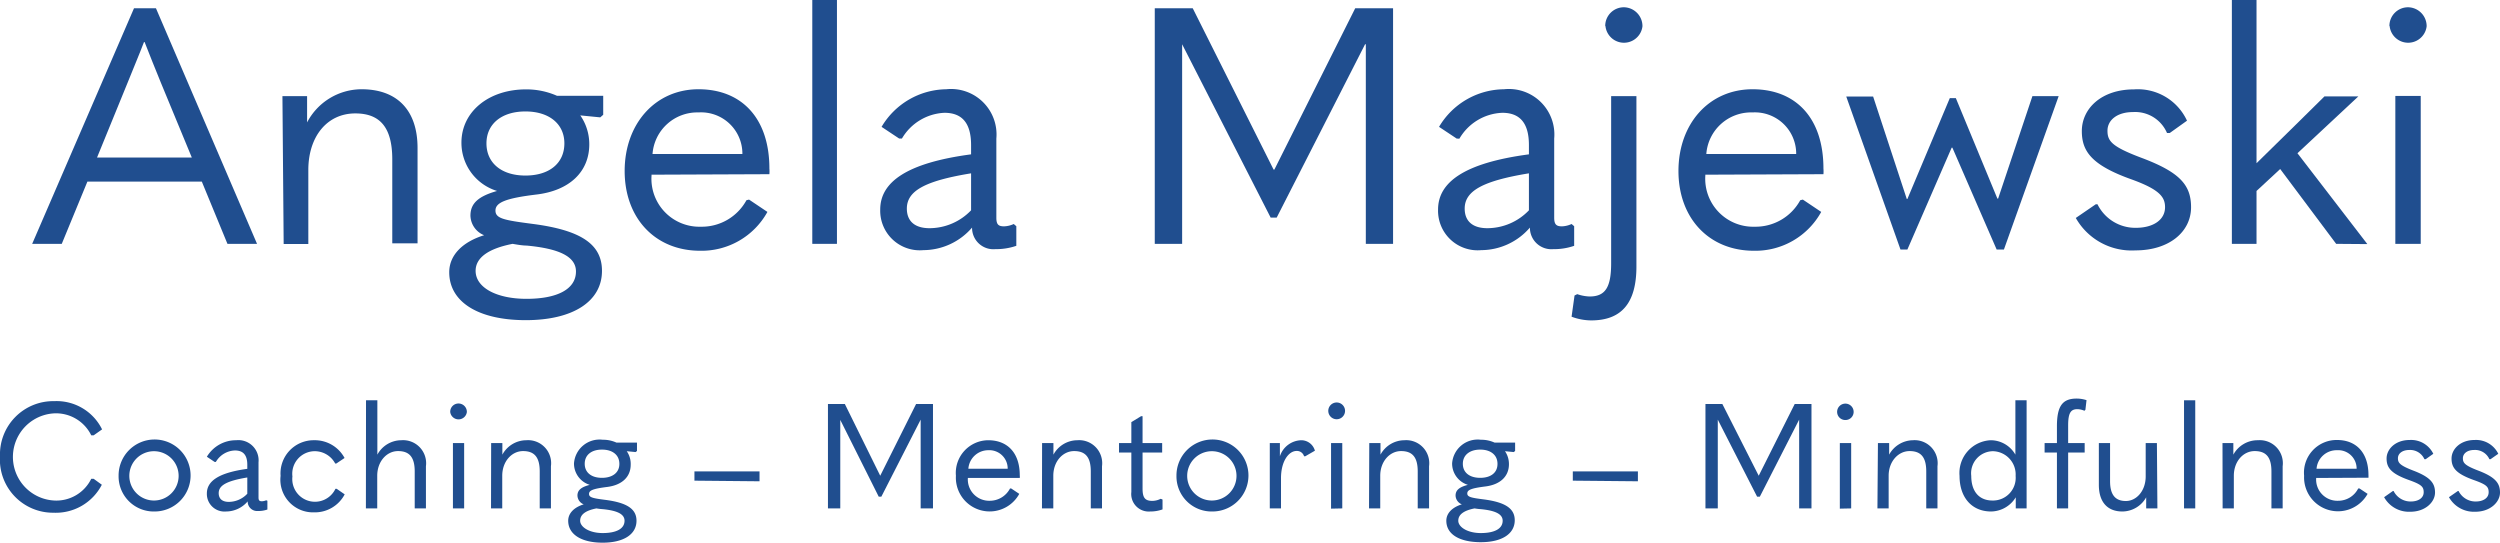 <svg xmlns="http://www.w3.org/2000/svg" xmlns:xlink="http://www.w3.org/1999/xlink" viewBox="0 0 202.79 44.02"><defs><style>.cls-1{fill:none;}.cls-2{fill:#204e8f;}.cls-3{clip-path:url(#clip-path);}</style><clipPath id="clip-path" transform="translate(-10.84 -5.76)"><rect class="cls-1" width="222.99" height="67.79"/></clipPath></defs><g id="Ebene_2" data-name="Ebene 2"><g id="Ebene_1-2" data-name="Ebene 1"><path class="cls-2" d="M10.84,42.77a4.32,4.32,0,0,1,4.4-4.47,4.11,4.11,0,0,1,3.88,2.29l-.68.48-.2,0a3.18,3.18,0,0,0-3-1.78,3.54,3.54,0,0,0,0,7.07,3.15,3.15,0,0,0,3-1.76l.2,0,.66.48a4.2,4.2,0,0,1-3.92,2.27A4.31,4.31,0,0,1,10.84,42.77Z" transform="translate(-10.84 -5.76)"/><path class="cls-2" d="M20.46,44.36a2.92,2.92,0,1,1,2.91,2.89A2.85,2.85,0,0,1,20.46,44.36Zm4.87,0a2,2,0,1,0-2,2A2,2,0,0,0,25.33,44.36Z" transform="translate(-10.84 -5.76)"/><path class="cls-2" d="M32.53,46.38v.71a2.16,2.16,0,0,1-.76.12.77.77,0,0,1-.84-.78,2.31,2.31,0,0,1-1.75.82,1.43,1.43,0,0,1-1.56-1.46c0-1,.94-1.68,3.28-2v-.33c0-.8-.34-1.16-1-1.16a1.86,1.86,0,0,0-1.55.93h-.1l-.63-.42A2.75,2.75,0,0,1,30,41.47a1.64,1.64,0,0,1,1.81,1.79v2.85c0,.24.07.31.27.31a.87.87,0,0,0,.35-.08Zm-1.63-.57V44.49c-1.69.28-2.32.65-2.32,1.27,0,.45.28.71.82.71A2.07,2.07,0,0,0,30.9,45.81Z" transform="translate(-10.84 -5.76)"/><path class="cls-2" d="M33.6,44.36a2.69,2.69,0,0,1,2.72-2.89,2.74,2.74,0,0,1,2.47,1.44l-.67.45-.09,0a1.88,1.88,0,0,0-1.7-1,1.83,1.83,0,0,0-1.77,2.05,1.84,1.84,0,0,0,3.49,1l.1,0,.65.45a2.73,2.73,0,0,1-2.48,1.46A2.65,2.65,0,0,1,33.6,44.36Z" transform="translate(-10.84 -5.76)"/><path class="cls-2" d="M40.53,38.23h.92v4.41a2.22,2.22,0,0,1,1.94-1.17,1.87,1.87,0,0,1,2,2.11V47h-.91V44c0-1.15-.43-1.65-1.35-1.65s-1.69.84-1.69,2V47h-.92Z" transform="translate(-10.84 -5.76)"/><path class="cls-2" d="M47.36,39.17a.67.67,0,0,1,.67-.68.68.68,0,0,1,.68.69.68.68,0,0,1-1.35,0ZM47.58,47V41.7h.91V47Z" transform="translate(-10.84 -5.76)"/><path class="cls-2" d="M50.68,41.7h.91v.94a2.22,2.22,0,0,1,1.94-1.17,1.87,1.87,0,0,1,2,2.11V47h-.91V44c0-1.15-.43-1.65-1.35-1.65s-1.69.84-1.69,2V47h-.91Z" transform="translate(-10.84 -5.76)"/><path class="cls-2" d="M56.93,48c0-.61.48-1.09,1.26-1.33a.79.79,0,0,1-.51-.71c0-.43.29-.69,1-.87a1.81,1.81,0,0,1-1.28-1.74,2.08,2.08,0,0,1,2.33-1.92,2.65,2.65,0,0,1,1.11.23h1.67l0,.68-.11.09-.72-.07A1.8,1.8,0,0,1,62,43.45c0,1-.71,1.66-1.91,1.81s-1.47.29-1.47.57.31.35,1.34.48c1.75.23,2.51.74,2.51,1.69,0,1.11-1.05,1.78-2.75,1.78S56.93,49.12,56.93,48Zm4.57,0c0-.56-.64-.83-1.78-.94a4.53,4.53,0,0,1-.5-.06c-.87.17-1.32.49-1.32,1s.74,1,1.83,1S61.5,48.66,61.5,48Zm-.42-4.62c0-.71-.55-1.15-1.41-1.15s-1.4.44-1.4,1.15.54,1.14,1.4,1.14S61.08,44.09,61.08,43.4Z" transform="translate(-10.84 -5.76)"/><path class="cls-2" d="M67.17,44.75V44h5.28v.8Z" transform="translate(-10.84 -5.76)"/><path class="cls-2" d="M82.24,44.35h0l2.91-5.82h1.37V47h-1v-7.2h0l-3.19,6.25h-.21L79,39.82h0V47h-1V38.53h1.37Z" transform="translate(-10.84 -5.76)"/><path class="cls-2" d="M89.35,44.53v0a1.73,1.73,0,0,0,1.79,1.85,1.85,1.85,0,0,0,1.63-1l.09,0,.66.44a2.74,2.74,0,0,1-5.14-1.47A2.65,2.65,0,0,1,91,41.47c1.54,0,2.56,1,2.56,2.85a.86.86,0,0,1,0,.21Zm0-.75h3.23A1.49,1.49,0,0,0,91,42.28,1.62,1.62,0,0,0,89.39,43.78Z" transform="translate(-10.84 -5.76)"/><path class="cls-2" d="M95.37,41.7h.92v.94a2.22,2.22,0,0,1,1.94-1.17,1.87,1.87,0,0,1,2,2.11V47h-.91V44c0-1.15-.43-1.65-1.35-1.65s-1.69.84-1.69,2V47h-.92Z" transform="translate(-10.84 -5.76)"/><path class="cls-2" d="M105.14,46.28l0,.8a2.86,2.86,0,0,1-1,.17,1.42,1.42,0,0,1-1.53-1.58v-3.2h-1V41.7h1V40l.79-.48h.12V41.7h1.59v.77h-1.59v2.92c0,.75.2,1,.8,1a1.55,1.55,0,0,0,.67-.17Z" transform="translate(-10.84 -5.76)"/><path class="cls-2" d="M106.27,44.36a2.92,2.92,0,1,1,2.91,2.89A2.85,2.85,0,0,1,106.27,44.36Zm4.87,0a2,2,0,1,0-2,2A2,2,0,0,0,111.14,44.36Z" transform="translate(-10.84 -5.76)"/><path class="cls-2" d="M113.84,47V41.7h.82v1.07a1.88,1.88,0,0,1,1.74-1.3,1.15,1.15,0,0,1,1.1.85l-.78.45-.1,0a.6.6,0,0,0-.61-.43c-.62,0-1.26.81-1.26,2.21V47Z" transform="translate(-10.84 -5.76)"/><path class="cls-2" d="M118.59,39.17a.68.68,0,1,1,1.35,0,.68.68,0,0,1-1.35,0Zm.22,7.85V41.7h.91V47Z" transform="translate(-10.84 -5.76)"/><path class="cls-2" d="M121.91,41.7h.91v.94a2.22,2.22,0,0,1,1.94-1.17,1.87,1.87,0,0,1,2,2.11V47h-.92V44c0-1.15-.43-1.65-1.35-1.65s-1.69.84-1.69,2V47h-.91Z" transform="translate(-10.84 -5.76)"/><path class="cls-2" d="M128.16,48c0-.61.48-1.09,1.26-1.33a.79.79,0,0,1-.51-.71c0-.43.29-.69,1-.87a1.81,1.81,0,0,1-1.28-1.74,2.08,2.08,0,0,1,2.33-1.92,2.65,2.65,0,0,1,1.11.23h1.67l0,.68-.11.09-.71-.07a1.86,1.86,0,0,1,.32,1.05c0,1-.71,1.66-1.91,1.81s-1.47.29-1.47.57.31.35,1.34.48c1.75.23,2.51.74,2.51,1.69,0,1.11-1.05,1.78-2.75,1.78S128.16,49.12,128.16,48Zm4.57,0c0-.56-.64-.83-1.78-.94a4.84,4.84,0,0,1-.5-.06c-.86.17-1.32.49-1.32,1s.74,1,1.83,1S132.73,48.66,132.73,48Zm-.42-4.62c0-.71-.55-1.15-1.4-1.15s-1.41.44-1.41,1.15.54,1.14,1.41,1.14S132.31,44.09,132.31,43.4Z" transform="translate(-10.84 -5.76)"/><path class="cls-2" d="M138.42,44.75V44h5.28v.8Z" transform="translate(-10.84 -5.76)"/><path class="cls-2" d="M153.5,44.35h0l2.92-5.82h1.36V47h-1v-7.2h0l-3.19,6.25h-.22l-3.19-6.25h0V47h-1V38.53h1.37Z" transform="translate(-10.84 -5.76)"/><path class="cls-2" d="M159.86,39.17a.67.67,0,1,1,1.34,0,.66.66,0,0,1-.67.66A.66.66,0,0,1,159.86,39.17Zm.22,7.85V41.7H161V47Z" transform="translate(-10.84 -5.76)"/><path class="cls-2" d="M163.17,41.7h.91v.94A2.24,2.24,0,0,1,166,41.47a1.87,1.87,0,0,1,2,2.11V47h-.91V44c0-1.15-.43-1.65-1.35-1.65s-1.7.84-1.7,2V47h-.91Z" transform="translate(-10.84 -5.76)"/><path class="cls-2" d="M169.79,44.36a2.66,2.66,0,0,1,2.53-2.89,2.31,2.31,0,0,1,2,1.17V38.23h.91V47h-.88V46.1a2.38,2.38,0,0,1-2,1.15C170.79,47.25,169.79,46.12,169.79,44.36Zm4.55,0a1.89,1.89,0,0,0-1.83-2,1.79,1.79,0,0,0-1.77,2c0,1.28.65,2,1.72,2A1.84,1.84,0,0,0,174.34,44.37Z" transform="translate(-10.84 -5.76)"/><path class="cls-2" d="M179.92,39.08a1.53,1.53,0,0,0-.57-.13c-.53,0-.75.29-.75,1.32V41.7h1.34v.77H178.6V47h-.91V42.47h-1V41.7h1V40.34c0-1.69.48-2.25,1.61-2.25a2.6,2.6,0,0,1,.79.13L180,39Z" transform="translate(-10.84 -5.76)"/><path class="cls-2" d="M185.84,47h-.91V46.1A2.23,2.23,0,0,1,183,47.25c-1.21,0-1.91-.76-1.91-2.16V41.7H182v3.09c0,1.1.42,1.61,1.28,1.61s1.61-.82,1.61-2V41.7h.91Z" transform="translate(-10.84 -5.76)"/><path class="cls-2" d="M188,47V38.23h.91V47Z" transform="translate(-10.84 -5.76)"/><path class="cls-2" d="M191.12,41.7H192v.94A2.24,2.24,0,0,1,194,41.47a1.87,1.87,0,0,1,2,2.11V47h-.91V44c0-1.15-.43-1.65-1.36-1.65s-1.69.84-1.69,2V47h-.91Z" transform="translate(-10.84 -5.76)"/><path class="cls-2" d="M198.72,44.53v0a1.72,1.72,0,0,0,1.78,1.85,1.82,1.82,0,0,0,1.63-1l.1,0,.66.44a2.75,2.75,0,0,1-5.15-1.47,2.65,2.65,0,0,1,2.67-2.9c1.53,0,2.55,1,2.55,2.85a1.7,1.7,0,0,1,0,.21Zm0-.75H202a1.49,1.49,0,0,0-1.58-1.5A1.63,1.63,0,0,0,198.75,43.78Z" transform="translate(-10.84 -5.76)"/><path class="cls-2" d="M204.23,46.09l.71-.5.06,0a1.54,1.54,0,0,0,1.38.85c.65,0,1.06-.3,1.06-.75s-.18-.63-1.22-1c-1.44-.52-1.79-1-1.79-1.74s.69-1.5,1.88-1.5a2,2,0,0,1,1.91,1.12l-.62.44-.1,0a1.27,1.27,0,0,0-1.22-.75c-.59,0-.93.3-.93.67s.15.58,1.24,1c1.36.52,1.77,1,1.77,1.78s-.79,1.56-2,1.56A2.3,2.3,0,0,1,204.23,46.09Z" transform="translate(-10.84 -5.76)"/><path class="cls-2" d="M209.49,46.09l.72-.5.06,0a1.54,1.54,0,0,0,1.38.85c.65,0,1.06-.3,1.06-.75s-.18-.63-1.23-1c-1.44-.52-1.78-1-1.78-1.74s.69-1.5,1.88-1.5a2,2,0,0,1,1.91,1.12l-.63.44-.09,0a1.27,1.27,0,0,0-1.23-.75c-.58,0-.92.3-.92.67s.14.58,1.24,1c1.36.52,1.77,1,1.77,1.78s-.79,1.56-2,1.56A2.32,2.32,0,0,1,209.49,46.09Z" transform="translate(-10.84 -5.76)"/><g class="cls-3"><path class="cls-2" d="M29.29,25.54l-2.08-5.05H17.93l-2.08,5.05h-2.4L21.71,6.43h1.78l8.2,19.11Zm-10.58-7H26.4l-2.51-6.07c-.51-1.27-.94-2.3-1.32-3.3h-.05c-.38,1-.81,2-1.33,3.3Z" transform="translate(-10.84 -5.76)"/><path class="cls-2" d="M33.75,13.56h2v2.13A5,5,0,0,1,40.17,13c2.89,0,4.54,1.71,4.54,4.76v7.74H42.66V18.69c0-2.6-1-3.73-3-3.73-2.3,0-3.81,1.89-3.81,4.59v6h-2Z" transform="translate(-10.84 -5.76)"/><path class="cls-2" d="M47.28,27.84c0-1.38,1.08-2.46,2.83-3A1.76,1.76,0,0,1,49,23.25c0-1,.65-1.57,2.16-2a4.08,4.08,0,0,1-2.89-3.92c0-2.51,2.21-4.32,5.24-4.32a6.15,6.15,0,0,1,2.51.52h3.75l0,1.54-.24.21-1.62-.16a4.09,4.09,0,0,1,.73,2.35c0,2.21-1.59,3.75-4.29,4.07-2.49.3-3.32.65-3.32,1.3s.7.78,3,1.08c3.94.51,5.64,1.65,5.64,3.81,0,2.48-2.35,4-6.18,4S47.28,30.27,47.28,27.84Zm10.28-.06c0-1.24-1.43-1.86-4-2.1-.33,0-.79-.08-1.14-.14-1.94.38-3,1.11-3,2.19,0,1.35,1.68,2.27,4.13,2.27S57.56,29.24,57.56,27.78Zm-.94-10.39c0-1.59-1.25-2.59-3.16-2.59s-3.16,1-3.16,2.59S51.52,20,53.46,20,56.62,19,56.62,17.39Z" transform="translate(-10.84 -5.76)"/><path class="cls-2" d="M63.69,19.93V20a3.89,3.89,0,0,0,4,4.15A4.13,4.13,0,0,0,71.39,22l.21-.05,1.49,1a6.1,6.1,0,0,1-5.46,3.15c-3.64,0-6.12-2.64-6.12-6.47S64,13,67.5,13s5.75,2.35,5.75,6.43a2.7,2.7,0,0,1,0,.46Zm.08-1.68h7.29a3.35,3.35,0,0,0-3.56-3.37A3.64,3.64,0,0,0,63.77,18.25Z" transform="translate(-10.84 -5.76)"/><path class="cls-2" d="M76.73,25.54V5.76h2V25.54Z" transform="translate(-10.84 -5.76)"/><path class="cls-2" d="M93.28,24.11V25.7a5.09,5.09,0,0,1-1.7.27,1.73,1.73,0,0,1-1.89-1.75,5.23,5.23,0,0,1-3.94,1.83,3.21,3.21,0,0,1-3.51-3.29c0-2.21,2.11-3.78,7.37-4.48v-.75c0-1.81-.75-2.62-2.16-2.62A4.21,4.21,0,0,0,84,17l-.22,0-1.43-.95A6.19,6.19,0,0,1,87.59,13a3.69,3.69,0,0,1,4.07,4v6.42c0,.54.16.7.62.7a2,2,0,0,0,.79-.19Zm-3.67-1.29v-3c-3.81.62-5.21,1.45-5.21,2.86,0,1,.62,1.59,1.84,1.59A4.68,4.68,0,0,0,89.61,22.82Z" transform="translate(-10.84 -5.76)"/><path class="cls-2" d="M114.15,19.52h.06l6.56-13.09h3.07V25.54h-2.21V9.35h-.06L114.4,23.41h-.49L106.73,9.35h0V25.54h-2.22V6.43h3.08Z" transform="translate(-10.84 -5.76)"/><path class="cls-2" d="M138.53,24.11V25.7a5,5,0,0,1-1.7.27,1.74,1.74,0,0,1-1.89-1.75A5.23,5.23,0,0,1,131,26.05a3.21,3.21,0,0,1-3.51-3.29c0-2.21,2.11-3.78,7.37-4.48v-.75c0-1.81-.75-2.62-2.16-2.62a4.21,4.21,0,0,0-3.48,2.1L129,17l-1.43-.95A6.19,6.19,0,0,1,132.84,13a3.69,3.69,0,0,1,4.07,4v6.42c0,.54.17.7.62.7a2,2,0,0,0,.79-.19Zm-3.67-1.29v-3c-3.8.62-5.21,1.45-5.21,2.86,0,1,.62,1.59,1.84,1.59A4.68,4.68,0,0,0,134.86,22.82Z" transform="translate(-10.84 -5.76)"/><path class="cls-2" d="M138.32,31.45l.24-1.72.22-.11a3.39,3.39,0,0,0,1,.19c1.27,0,1.75-.73,1.75-2.7V13.56h2.05V27.38c0,3-1.24,4.37-3.67,4.37A4.59,4.59,0,0,1,138.32,31.45Zm2.73-23.59a1.51,1.51,0,0,1,1.51-1.51,1.53,1.53,0,0,1,1.51,1.54,1.51,1.51,0,0,1-3,0Z" transform="translate(-10.84 -5.76)"/><path class="cls-2" d="M149.17,19.93V20a3.89,3.89,0,0,0,4,4.15A4.13,4.13,0,0,0,156.87,22l.21-.05,1.49,1a6.1,6.1,0,0,1-5.46,3.15c-3.64,0-6.12-2.64-6.12-6.47S149.47,13,153,13s5.75,2.35,5.75,6.43a2.7,2.7,0,0,1,0,.46Zm.08-1.68h7.29A3.35,3.35,0,0,0,153,14.88,3.64,3.64,0,0,0,149.25,18.25Z" transform="translate(-10.84 -5.76)"/><path class="cls-2" d="M165,26l-4.4-12.41h2.18l2.73,8.31h.05L169,13.72h.49l3.37,8.15h.06l2.78-8.31h2.13L173.39,26h-.59l-3.59-8.26h-.06L165.56,26Z" transform="translate(-10.84 -5.76)"/><path class="cls-2" d="M179.22,23.44l1.62-1.11.14,0a3.42,3.42,0,0,0,3.1,1.91c1.46,0,2.38-.67,2.38-1.67,0-.81-.41-1.43-2.75-2.27-3.24-1.16-4-2.29-4-3.91,0-1.81,1.57-3.38,4.24-3.38a4.39,4.39,0,0,1,4.29,2.54l-1.4,1-.22,0a2.81,2.81,0,0,0-2.75-1.7c-1.32,0-2.08.67-2.08,1.51s.33,1.29,2.78,2.21c3.08,1.16,4,2.19,4,4,0,2-1.78,3.5-4.51,3.5A5.2,5.2,0,0,1,179.22,23.44Z" transform="translate(-10.84 -5.76)"/><path class="cls-2" d="M200.34,25.54l-4.54-6.07-1.92,1.78v4.29h-2V5.76h2V19l3.22-3.16,2.29-2.26h2.75l-4.94,4.61,5.67,7.37Z" transform="translate(-10.84 -5.76)"/><path class="cls-2" d="M204.66,7.86a1.51,1.51,0,0,1,1.51-1.51,1.53,1.53,0,0,1,1.51,1.54,1.51,1.51,0,0,1-3,0Zm.48,17.68v-12h2.06v12Z" transform="translate(-10.84 -5.76)"/></g></g></g></svg>